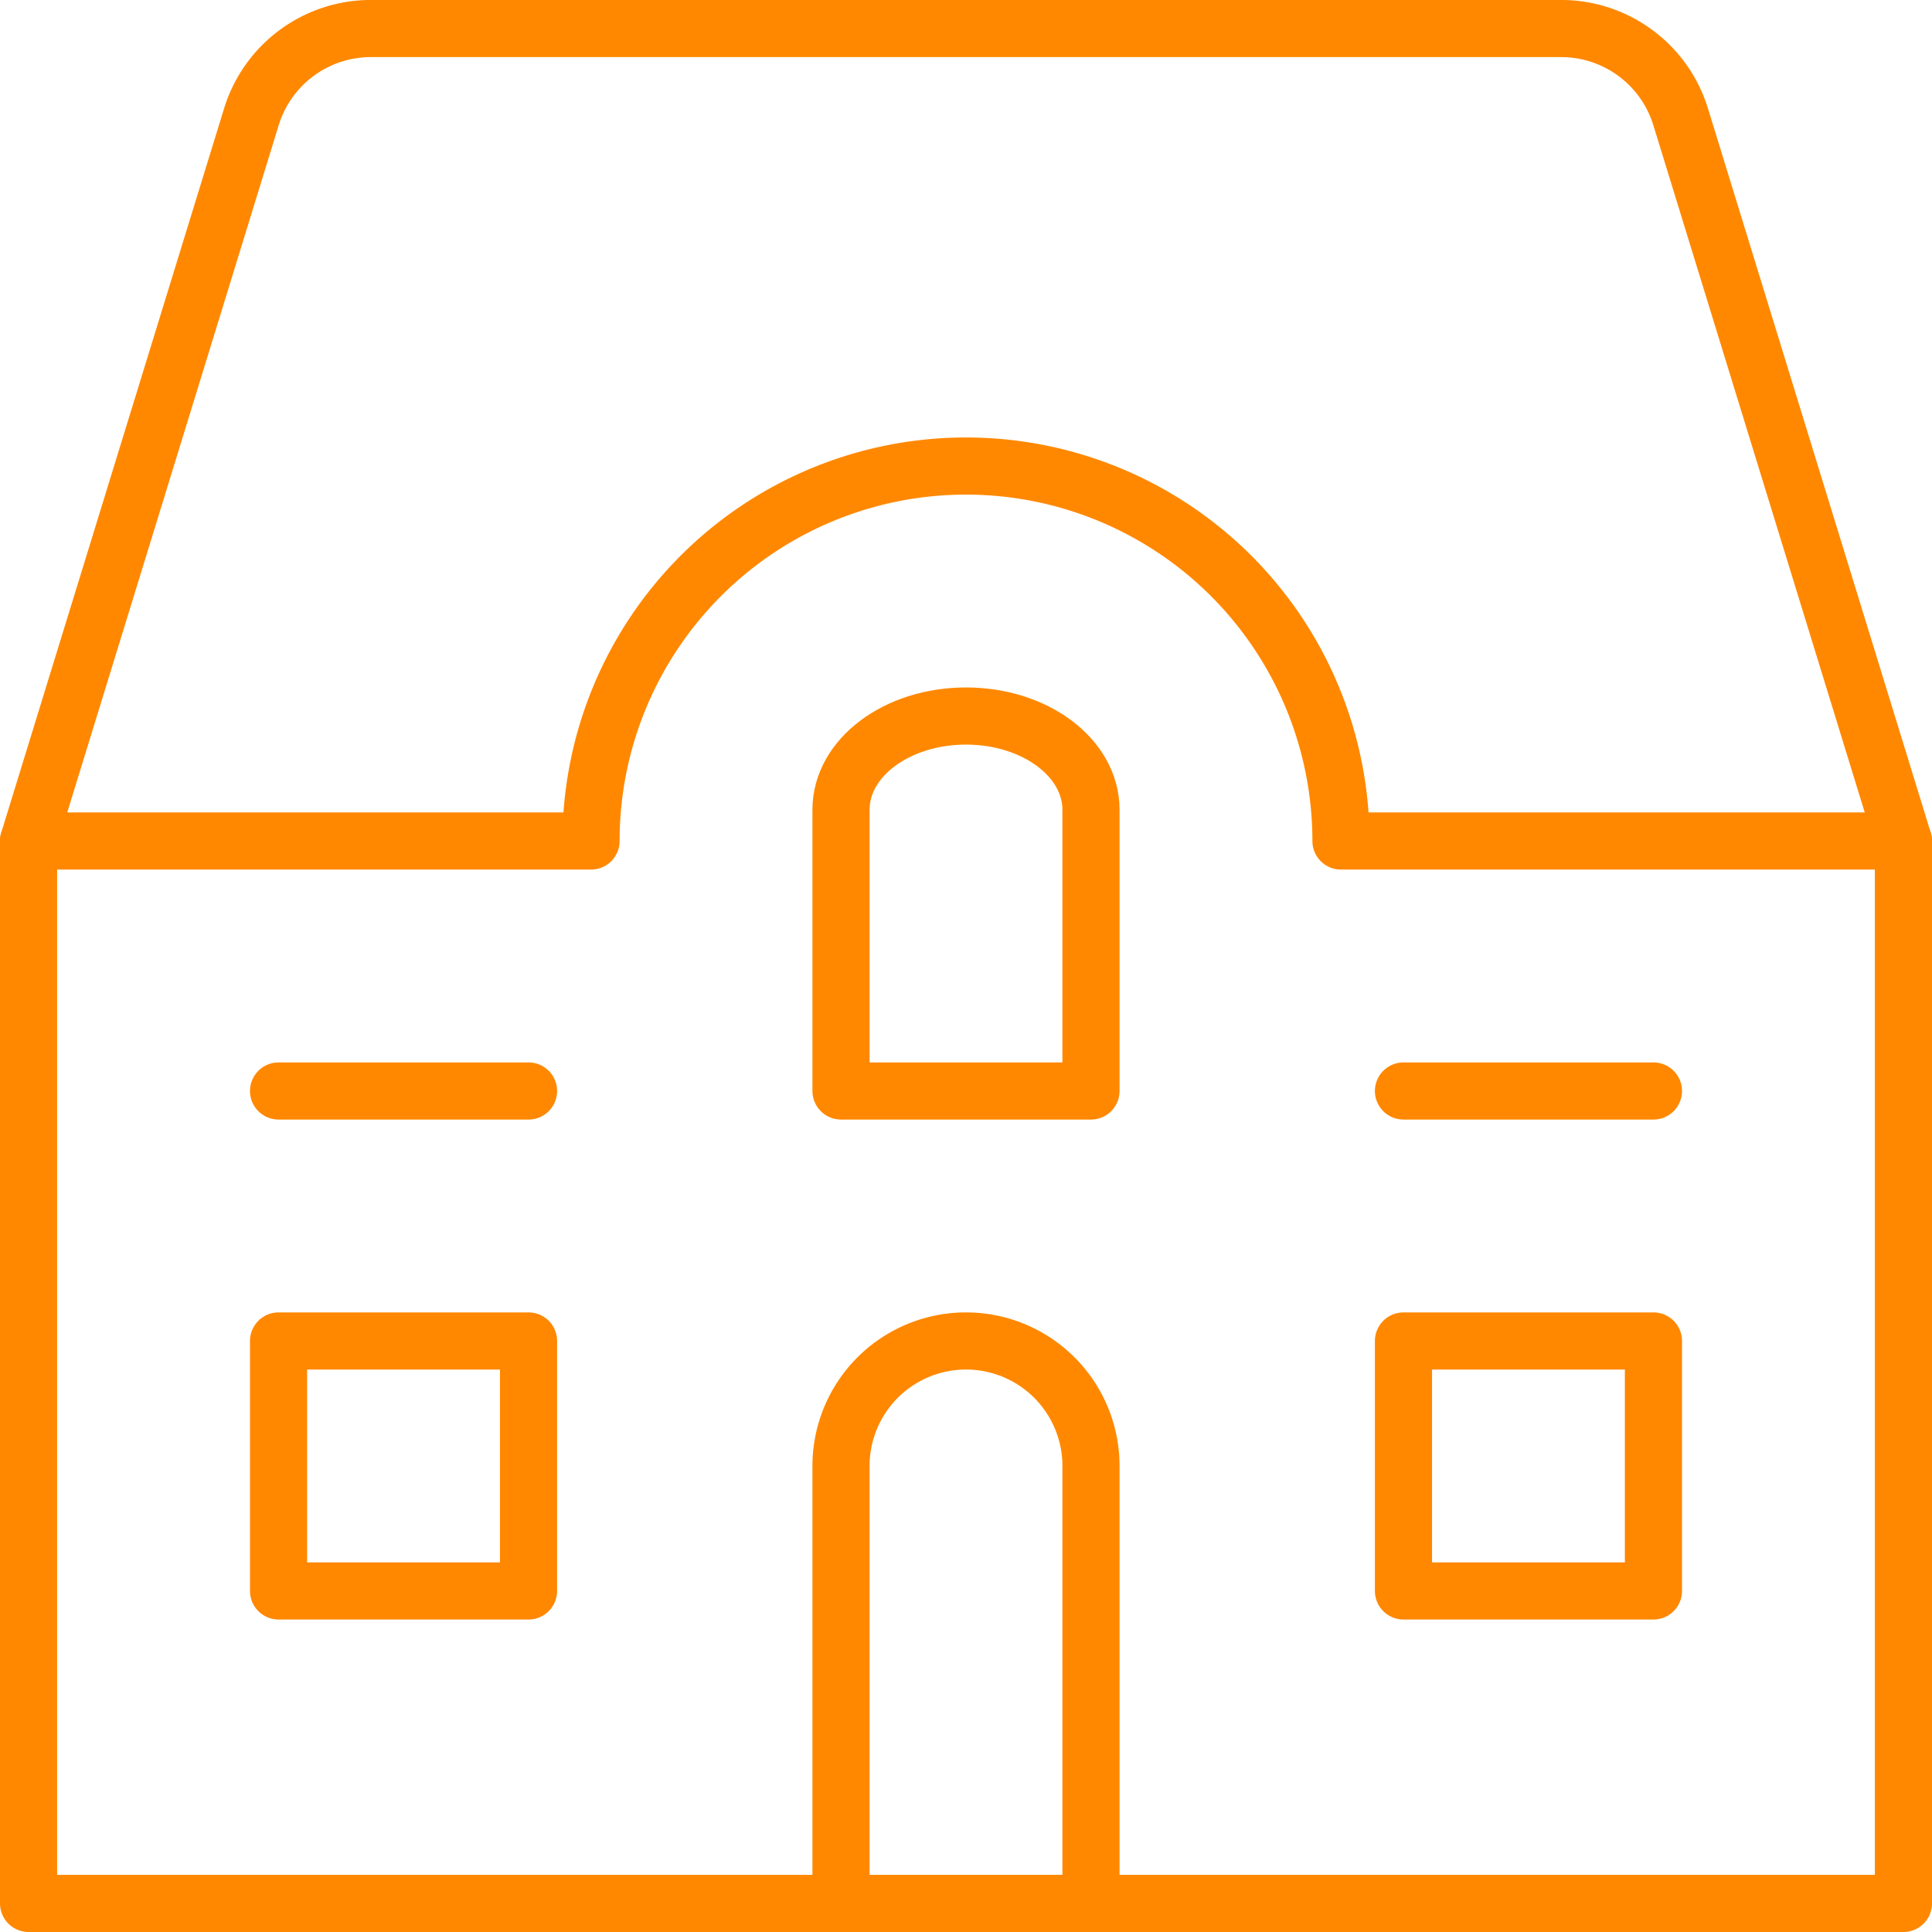 <svg xmlns="http://www.w3.org/2000/svg" width="135.25" height="135.25" viewBox="0 0 135.25 135.25"><g transform="translate(-2.375 -2.375)"><path d="M135.625,61.25v74.375H4.375V61.25" fill="none" stroke="#f80" stroke-linecap="round" stroke-linejoin="round" stroke-width="4"/><path d="M135.625,61.25H96.25a26.25,26.25,0,1,0-52.5,0H4.375l15.6-50.7a8.75,8.75,0,0,1,8.365-6.177h83.323a8.751,8.751,0,0,1,8.366,6.179Z" fill="none" stroke="#f80" stroke-linecap="round" stroke-linejoin="round" stroke-width="4"/><path d="M78.75,78.75H61.25V59.062c0-3.646,3.92-6.562,8.75-6.562s8.75,2.917,8.75,6.563Z" fill="none" stroke="#f80" stroke-linecap="round" stroke-linejoin="round" stroke-width="4"/><path d="M78.75,135.625H61.25V105a8.75,8.75,0,0,1,17.5,0Z" fill="none" stroke="#f80" stroke-linecap="round" stroke-linejoin="round" stroke-width="4"/><path d="M21.875,78.75h17.5" fill="none" stroke="#f80" stroke-linecap="round" stroke-linejoin="round" stroke-width="4"/><path d="M100.625,78.75h17.5" fill="none" stroke="#f80" stroke-linecap="round" stroke-linejoin="round" stroke-width="4"/><path d="M21.875,96.25h17.5v17.5h-17.5Z" fill="none" stroke="#f80" stroke-linecap="round" stroke-linejoin="round" stroke-width="4"/><path d="M100.625,96.25h17.5v17.5h-17.5Z" fill="none" stroke="#f80" stroke-linecap="round" stroke-linejoin="round" stroke-width="4"/></g></svg>